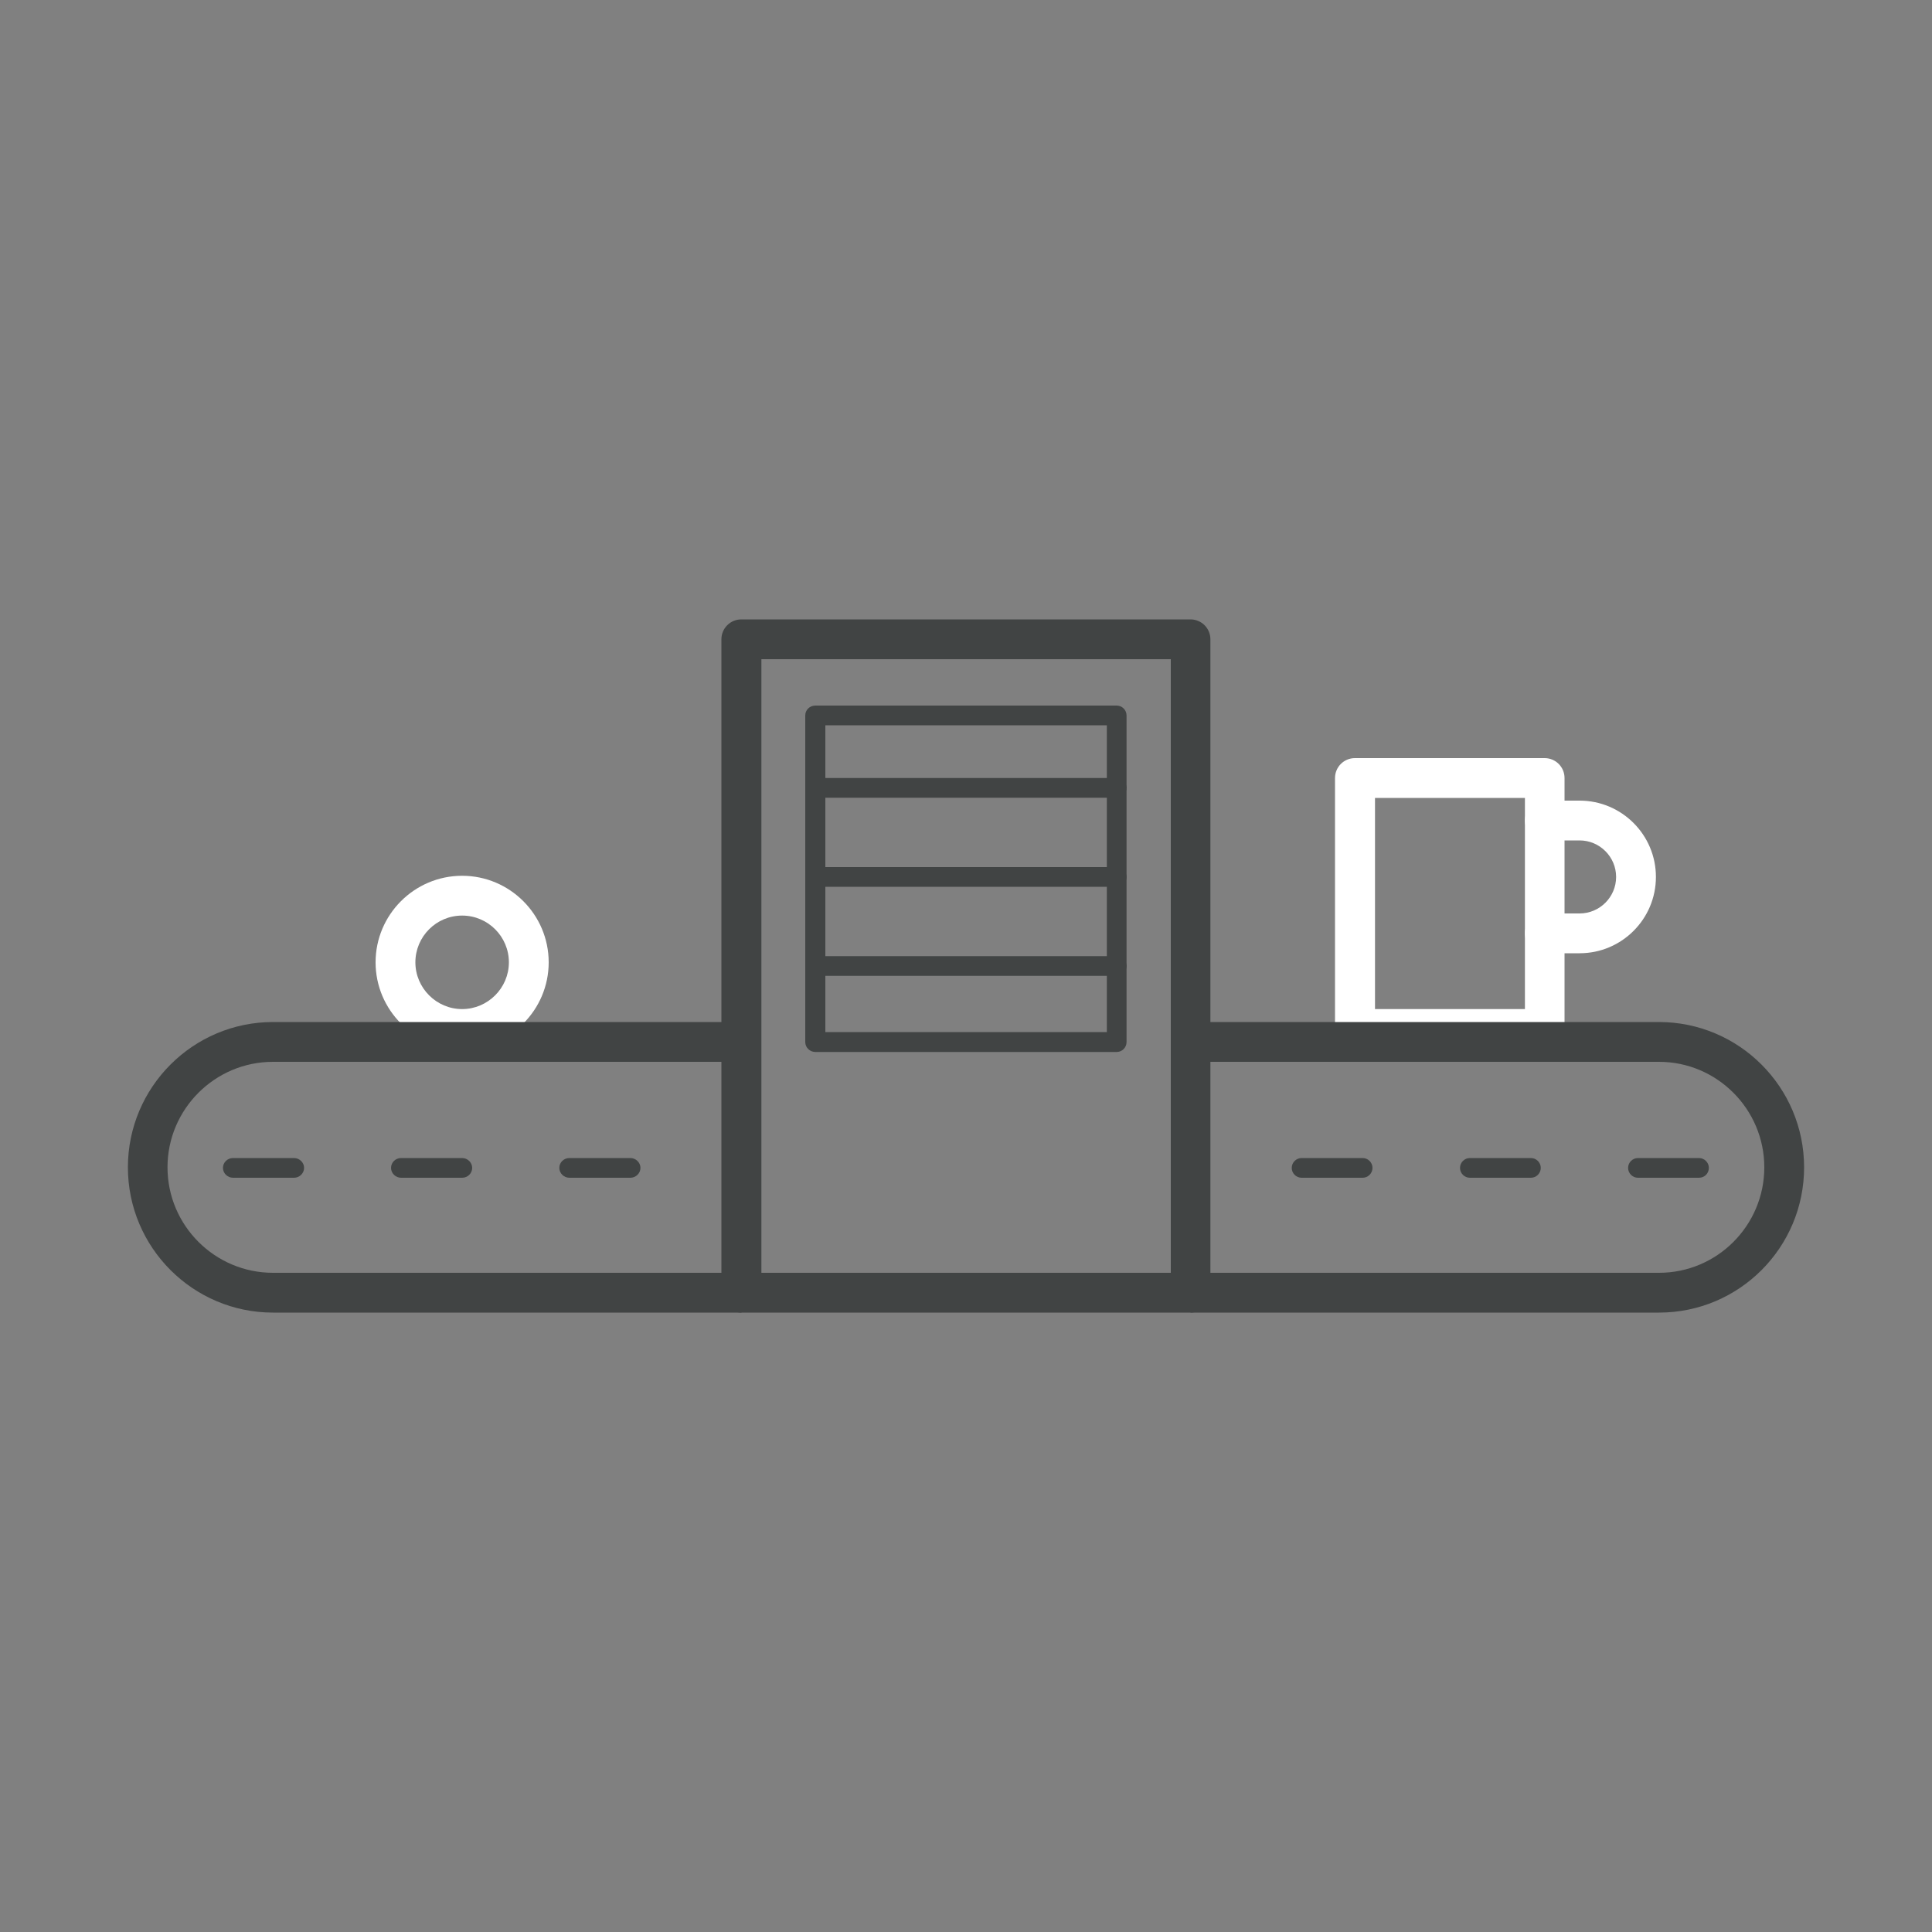 <?xml version="1.0" encoding="utf-8"?>
<!-- Generator: Adobe Illustrator 27.1.1, SVG Export Plug-In . SVG Version: 6.00 Build 0)  -->
<svg version="1.1" id="Layer_1" xmlns="http://www.w3.org/2000/svg" xmlns:xlink="http://www.w3.org/1999/xlink" x="0px" y="0px"
	 viewBox="0 0 100 100" style="enable-background:new 0 0 100 100;" xml:space="preserve">
<rect x="0" y="0" width="100" height="100" fill="#808080" stroke="none"/>
<style type="text/css">
	.st0{fill:#FFFFFF;}
	.st1{fill:#414444;}
</style>
<g>
	<g>
		<g>
			<path class="st0" d="M23.92,54.29c-2.47,0-4.48-2.01-4.48-4.48s2.01-4.48,4.48-4.48s4.48,2.01,4.48,4.48S26.39,54.29,23.92,54.29
				z M23.92,47.39c-1.34,0-2.42,1.09-2.42,2.42s1.09,2.42,2.42,2.42s2.42-1.09,2.42-2.42S25.26,47.39,23.92,47.39z"/>
		</g>
		<g>
			<path class="st1" d="M38.38,67.94H14.13c-4.14,0-7.51-3.37-7.51-7.52s3.37-7.52,7.51-7.52h24.25v2.06H14.13
				c-3.01,0-5.46,2.45-5.46,5.46s2.45,5.46,5.46,5.46h24.25V67.94z"/>
		</g>
		<g>
			<path class="st1" d="M15.22,60.96h-3.16c-0.28,0-0.52-0.23-0.52-0.51s0.23-0.51,0.52-0.51h3.16c0.28,0,0.52,0.23,0.52,0.51
				S15.5,60.96,15.22,60.96z"/>
		</g>
		<g>
			<path class="st1" d="M23.92,60.96h-3.16c-0.28,0-0.52-0.23-0.52-0.51s0.23-0.51,0.52-0.51h3.16c0.28,0,0.52,0.23,0.52,0.51
				S24.21,60.96,23.92,60.96z"/>
		</g>
		<g>
			<path class="st1" d="M32.63,60.96h-3.16c-0.28,0-0.52-0.23-0.52-0.51s0.23-0.51,0.52-0.51h3.16c0.28,0,0.52,0.23,0.52,0.51
				S32.91,60.96,32.63,60.96z"/>
		</g>
	</g>
	<g>
		<path class="st1" d="M61.62,67.94H38.37c-0.57,0-1.03-0.46-1.03-1.03V33.09c0-0.57,0.46-1.03,1.03-1.03h23.25
			c0.57,0,1.03,0.46,1.03,1.03v33.82C62.65,67.48,62.19,67.94,61.62,67.94z M39.41,65.88H60.6V34.12H39.41V65.88z"/>
	</g>
	<g>
		<path class="st1" d="M57.8,54.45H42.2c-0.28,0-0.52-0.23-0.52-0.51V37.03c0-0.28,0.23-0.51,0.52-0.51h15.6
			c0.28,0,0.51,0.23,0.51,0.51v16.91C58.31,54.22,58.08,54.45,57.8,54.45z M42.72,53.42h14.57V37.54H42.72V53.42z"/>
	</g>
	<g>
		<path class="st1" d="M57.8,45.9H42.2c-0.28,0-0.52-0.23-0.52-0.51s0.23-0.51,0.52-0.51h15.6c0.28,0,0.51,0.23,0.51,0.51
			S58.08,45.9,57.8,45.9z"/>
	</g>
	<g>
		<path class="st1" d="M57.8,41.29H42.2c-0.28,0-0.52-0.23-0.52-0.51s0.23-0.51,0.52-0.51h15.6c0.28,0,0.51,0.23,0.51,0.51
			S58.08,41.29,57.8,41.29z"/>
	</g>
	<g>
		<path class="st1" d="M57.8,50.51H42.2c-0.28,0-0.52-0.23-0.52-0.51s0.23-0.51,0.52-0.51h15.6c0.28,0,0.51,0.23,0.51,0.51
			S58.08,50.51,57.8,50.51z"/>
	</g>
	<g>
		<g>
			<path class="st0" d="M79.95,54.29h-9.82c-0.57,0-1.03-0.46-1.03-1.03V40.27c0-0.57,0.46-1.03,1.03-1.03h9.82
				c0.57,0,1.03,0.46,1.03,1.03v12.99C80.98,53.83,80.52,54.29,79.95,54.29z M71.17,52.23h7.76V41.3h-7.76V52.23z"/>
		</g>
		<g>
			<path class="st0" d="M81.76,49.34h-1.8c-0.57,0-1.03-0.46-1.03-1.03s0.46-1.03,1.03-1.03h1.8c1.04,0,1.89-0.85,1.89-1.89
				s-0.85-1.89-1.89-1.89h-1.8c-0.57,0-1.03-0.46-1.03-1.03s0.46-1.03,1.03-1.03h1.8c2.18,0,3.95,1.77,3.95,3.95
				C85.71,47.57,83.94,49.34,81.76,49.34z"/>
		</g>
	</g>
	<g>
		<g>
			<path class="st1" d="M85.87,67.94H61.62v-2.06h24.25c3.01,0,5.45-2.45,5.45-5.46s-2.45-5.46-5.45-5.46H61.62V52.9h24.25
				c4.14,0,7.51,3.37,7.51,7.52S90.02,67.94,85.87,67.94z"/>
		</g>
		<g>
			<path class="st1" d="M87.94,60.96h-3.16c-0.28,0-0.51-0.23-0.51-0.51s0.23-0.51,0.51-0.51h3.16c0.28,0,0.51,0.23,0.51,0.51
				S88.23,60.96,87.94,60.96z"/>
		</g>
		<g>
			<path class="st1" d="M79.24,60.96h-3.16c-0.28,0-0.51-0.23-0.51-0.51s0.23-0.51,0.51-0.51h3.16c0.28,0,0.51,0.23,0.51,0.51
				S79.52,60.96,79.24,60.96z"/>
		</g>
		<g>
			<path class="st1" d="M70.53,60.96h-3.16c-0.28,0-0.51-0.23-0.51-0.51s0.23-0.51,0.51-0.51h3.16c0.28,0,0.51,0.23,0.51,0.51
				S70.81,60.96,70.53,60.96z"/>
		</g>
	</g>
</g>
</svg>
